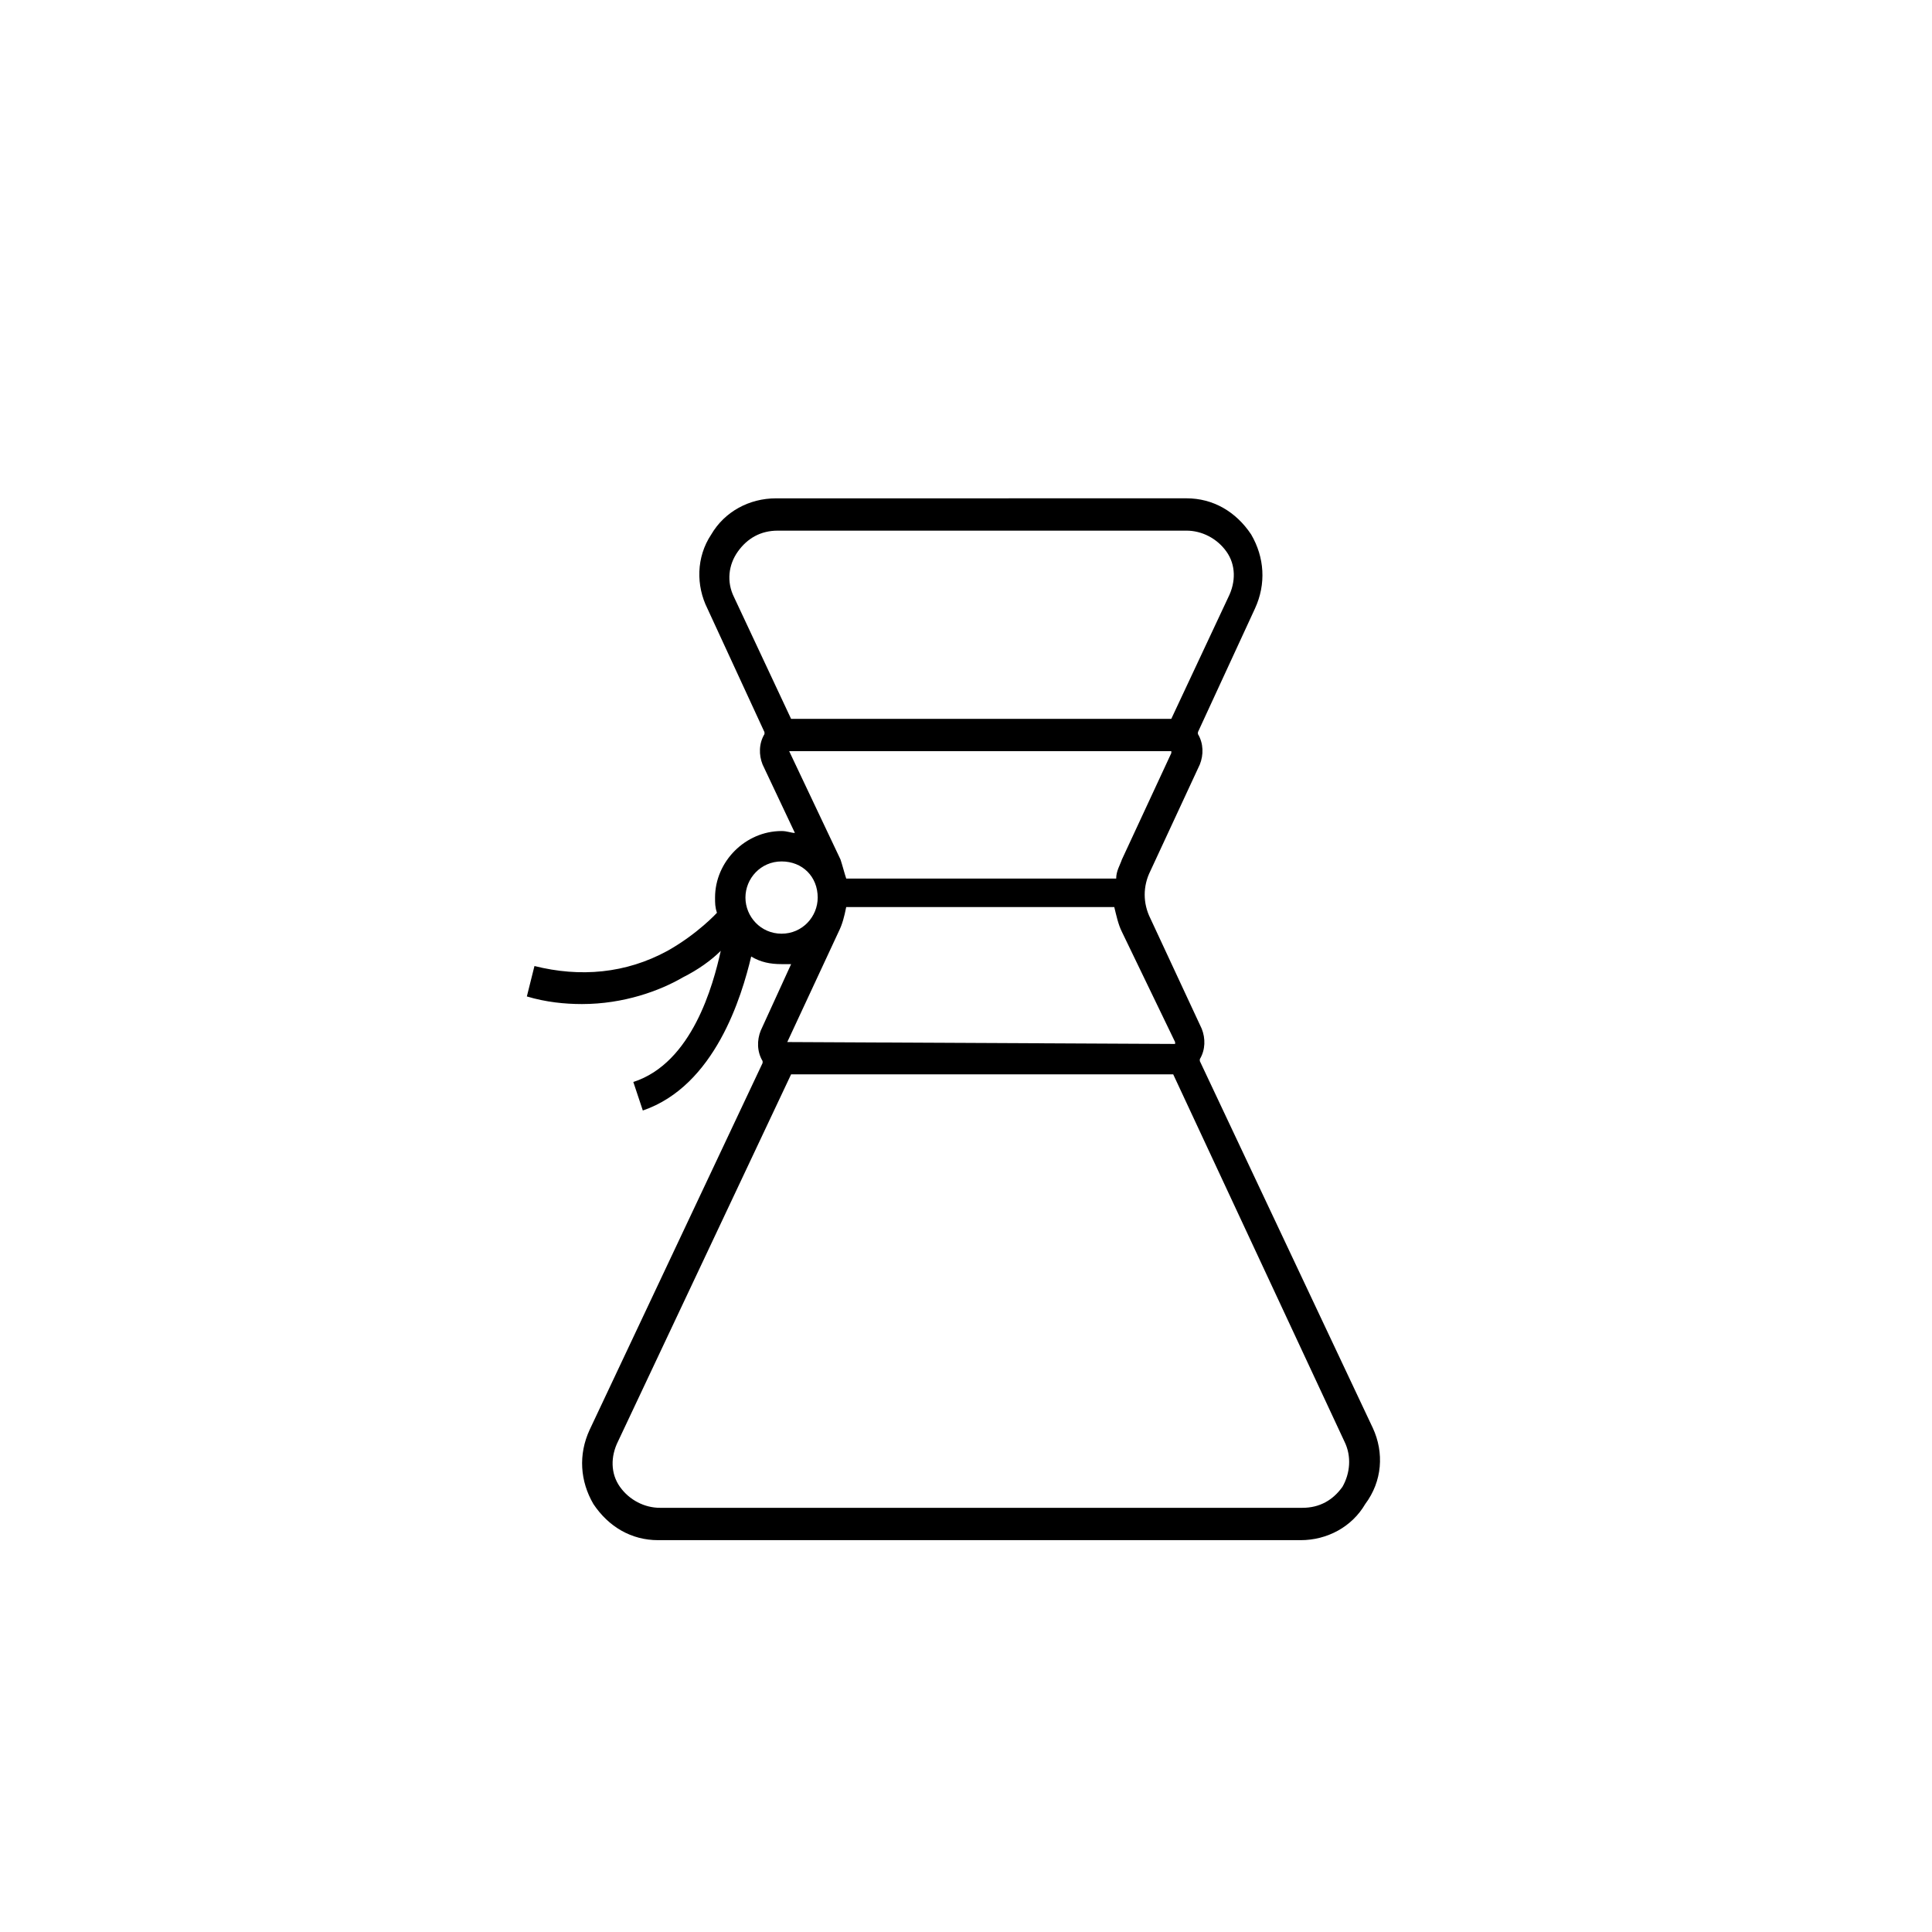 <?xml version="1.0" encoding="UTF-8"?>
<!-- Uploaded to: ICON Repo, www.svgrepo.com, Generator: ICON Repo Mixer Tools -->
<svg fill="#000000" width="800px" height="800px" version="1.1" viewBox="144 144 512 512" xmlns="http://www.w3.org/2000/svg">
 <path d="m507.81 522.43-45.844-97.238v-0.504c1.512-2.519 1.512-5.543 0.504-8.062l-13.602-29.223c-2.016-4.031-2.016-8.566 0-12.594l13.098-28.215c1.008-2.519 1.008-5.543-0.504-8.062v-0.504l15.113-32.746c3.023-6.551 2.519-13.602-1.008-19.648-4.031-6.047-10.078-9.574-17.129-9.574l-108.82 0.008c-7.055 0-13.602 3.527-17.129 9.574-4.031 6.047-4.031 13.602-1.008 19.648l15.113 32.746v0.504c-1.512 2.519-1.512 5.543-0.504 8.062l8.566 18.137c-1.008 0-2.016-0.504-3.527-0.504-9.574 0-17.633 8.062-17.633 17.633 0 1.512 0 2.519 0.504 4.031 0 0-5.039 5.543-13.098 10.078-11.082 6.047-23.176 7.055-35.266 4.031l-2.016 8.062c5.039 1.512 10.078 2.016 14.609 2.016 11.082 0 20.656-3.527 26.703-7.055 4.031-2.016 7.559-4.535 10.078-7.055-2.016 9.07-7.559 29.727-23.176 34.762l2.519 7.559c19.145-6.551 26.199-30.23 28.719-40.809 2.519 1.512 5.039 2.016 8.062 2.016h2.519l-8.062 17.633c-1.008 2.519-1.008 5.543 0.504 8.062v0.504l-45.848 97.234c-3.023 6.551-2.519 13.602 1.008 19.648 4.031 6.047 10.078 9.574 17.129 9.574h170.29c7.055 0 13.602-3.527 17.129-9.574 4.527-6.051 5.031-13.609 2.008-20.156zm-168.27-232.26c2.519-3.527 6.047-5.543 10.578-5.543h108.32c4.031 0 8.062 2.016 10.578 5.543 2.519 3.527 2.519 8.062 0.504 12.09l-15.113 32.242-100.76 0.004-15.113-32.242c-2.016-4.031-1.512-8.566 1.008-12.094zm13.602 52.898s0.504 0 0 0h101.27v0.504l-13.098 28.215c-0.504 1.512-1.512 3.023-1.512 5.039h-71.543c-0.504-1.512-1.008-3.527-1.512-5.039zm-11.59 38.797c0-5.039 4.031-9.574 9.574-9.574 5.543 0 9.574 4.031 9.574 9.574 0 5.039-4.031 9.574-9.574 9.574-5.543-0.004-9.574-4.539-9.574-9.574zm11.086 38.289 13.602-29.223c1.008-2.016 1.512-4.031 2.016-6.551h71.039c0.504 2.016 1.008 4.535 2.016 6.551l14.105 29.223v0.504l-102.78-0.504v0 0zm147.11 117.89c-2.519 3.527-6.047 5.543-10.578 5.543h-170.29c-4.031 0-8.062-2.016-10.578-5.543-2.519-3.527-2.519-8.062-0.504-12.09l45.848-97.234h101.27l45.34 97.23c2.016 4.031 1.512 8.566-0.504 12.094z"/>
</svg>